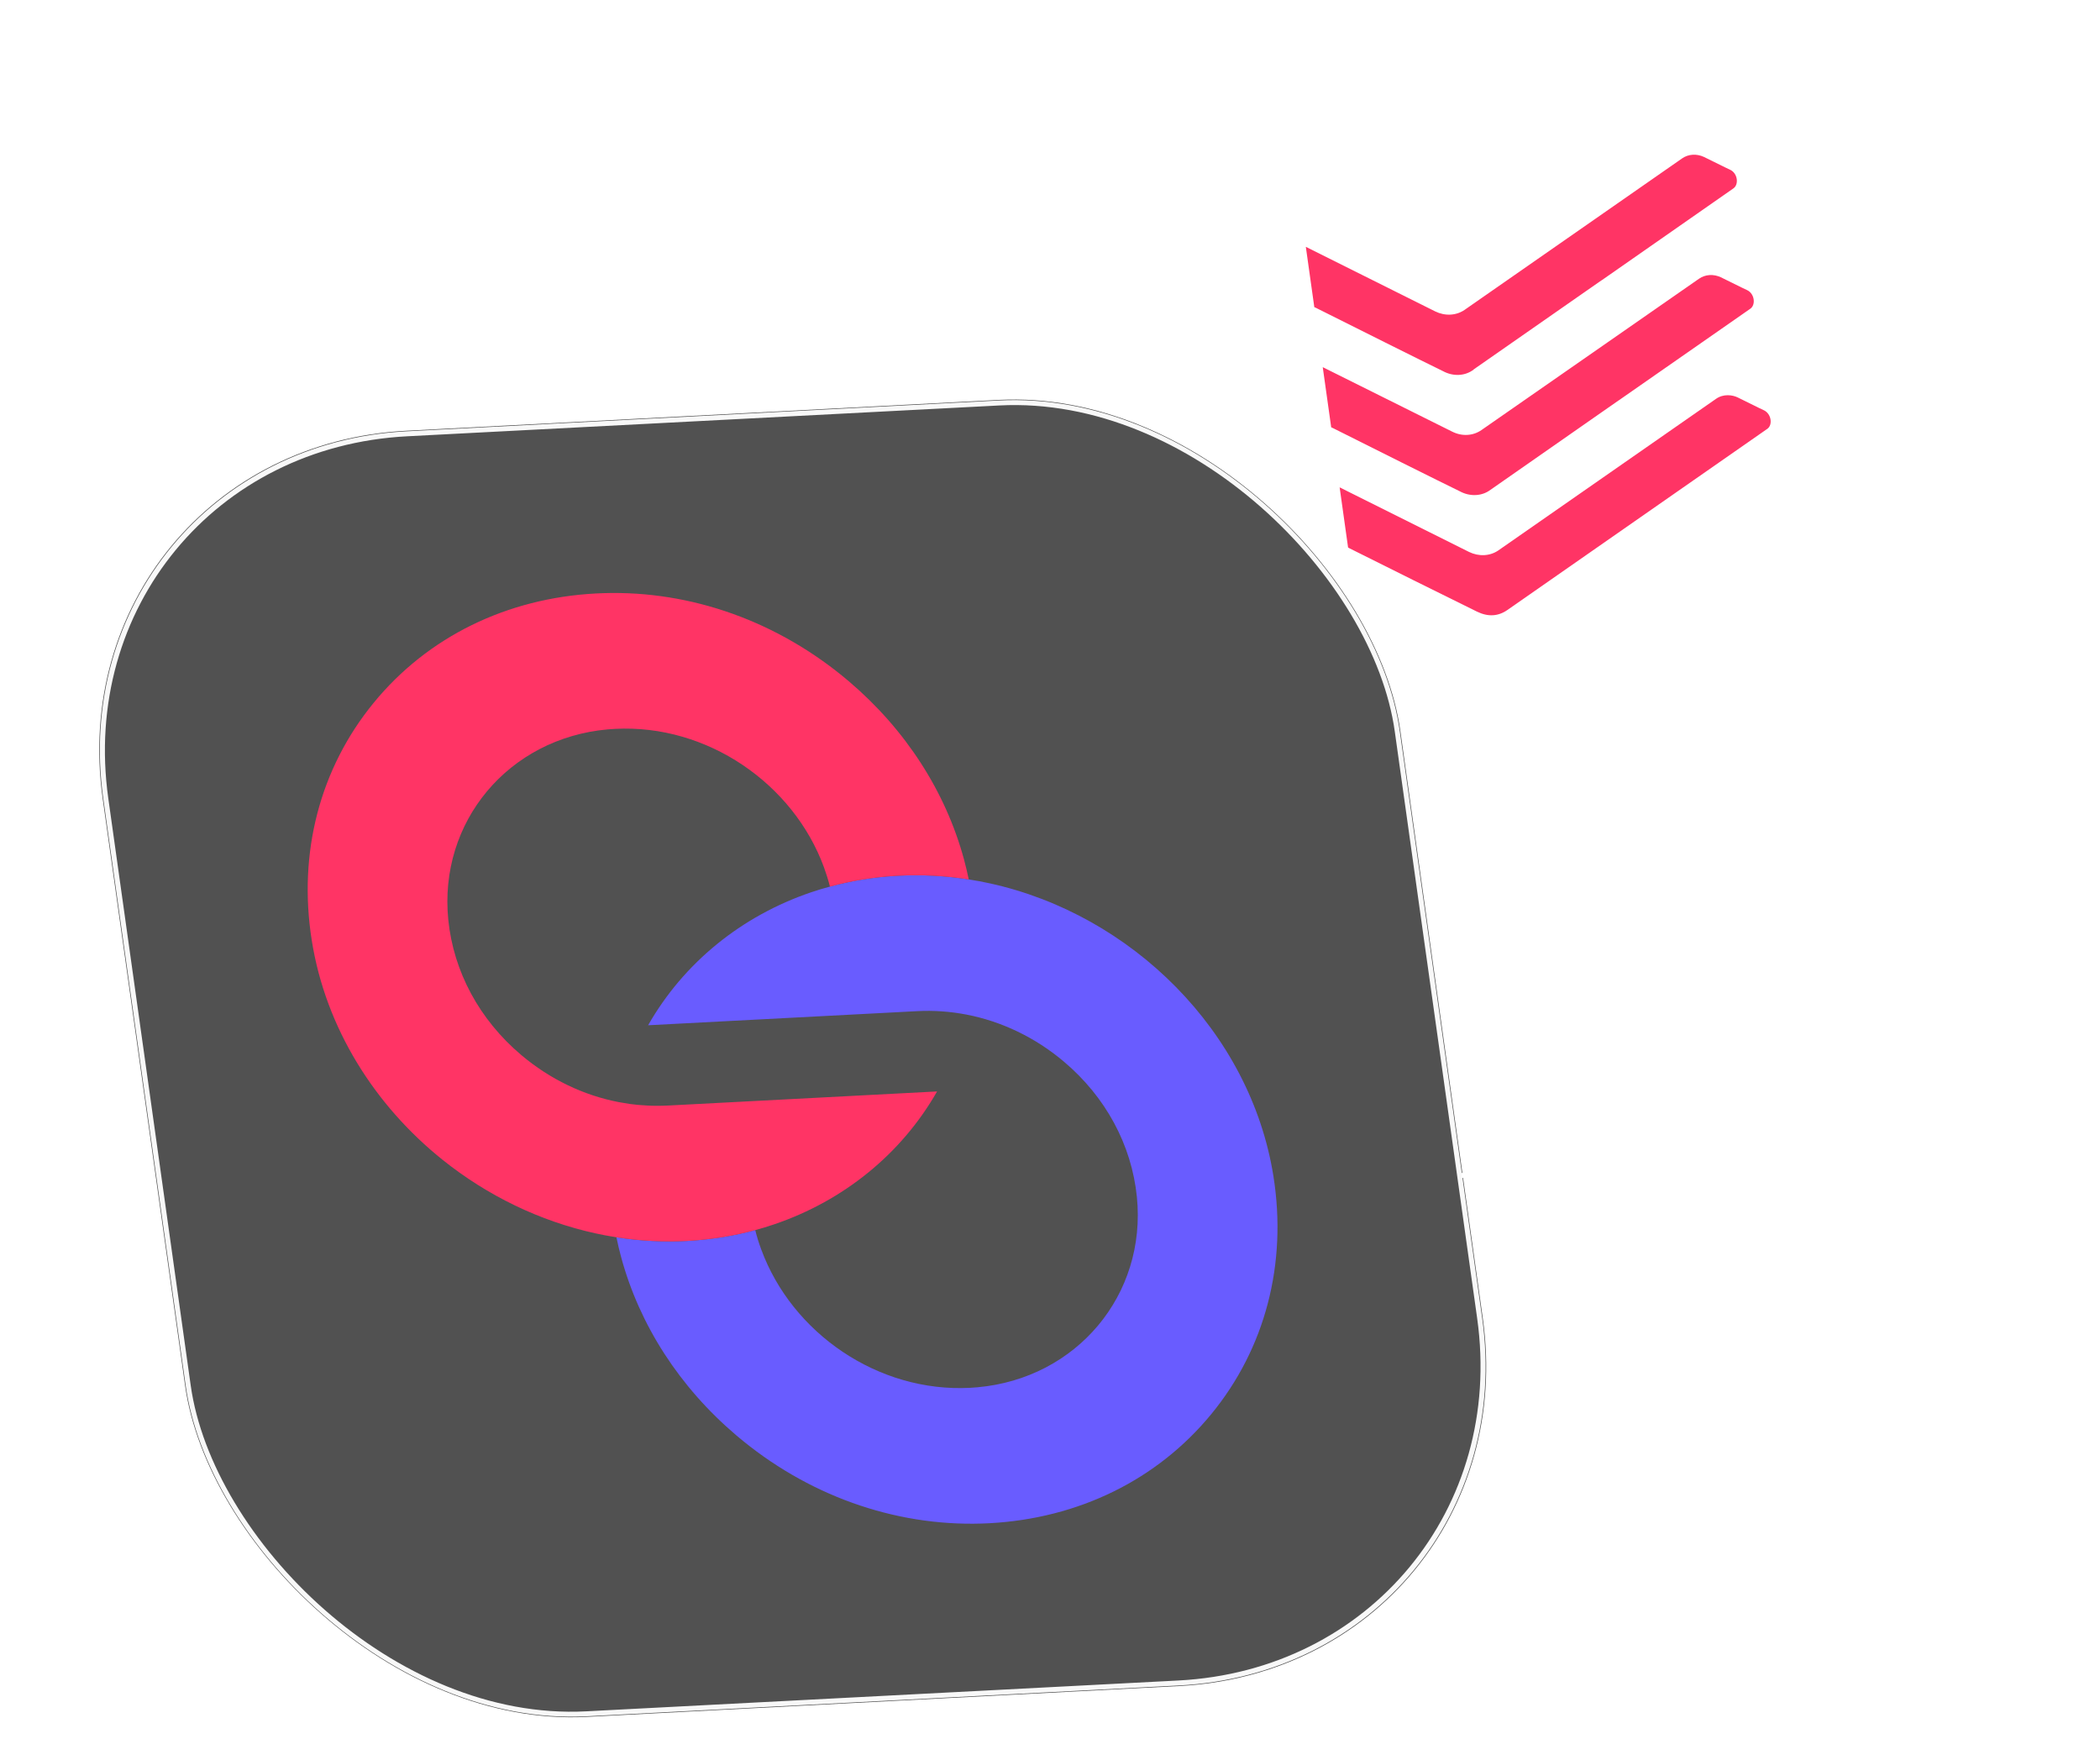 <svg width="419" height="347" viewBox="0 0 419 347" fill="none" xmlns="http://www.w3.org/2000/svg">
<rect width="148.812" height="148.812" rx="40.453" transform="matrix(0.999 -0.052 0.139 0.99 223.771 7.915)" fill="white" fillOpacity="0.97"/>
<path d="M294.022 73.708L319.534 55.928L319.561 55.927L345.859 37.582C346.967 36.808 346.714 34.618 345.26 33.896L344.217 33.399L339.976 31.308C339.255 30.973 338.477 30.823 337.717 30.873C336.957 30.922 336.241 31.169 335.635 31.591L292.217 61.822C291.398 62.386 290.428 62.711 289.402 62.765C288.376 62.819 287.329 62.599 286.365 62.128L260.545 49.242L262.236 61.272L262.523 61.395C268.924 64.612 284.191 72.24 287.933 74.054C288.928 74.592 290.028 74.847 291.106 74.79C292.184 74.734 293.196 74.368 294.026 73.735L294.022 73.708ZM297.396 97.713L322.881 79.935L322.981 79.874L349.233 61.588C350.341 60.813 350.087 58.623 348.634 57.901L347.591 57.405L343.349 55.313C342.628 54.978 341.851 54.829 341.091 54.878C340.331 54.928 339.614 55.175 339.009 55.596L295.586 85.799C293.911 86.961 291.714 87.104 289.735 86.106L263.919 73.247L265.606 85.25L265.893 85.373C272.324 88.616 287.56 96.218 291.303 98.032C292.298 98.567 293.397 98.82 294.475 98.763C295.552 98.707 296.564 98.343 297.396 97.713ZM326.278 103.911L300.766 121.691C298.918 122.972 296.909 123.105 294.673 122.01C286.184 117.827 277.706 113.617 269.24 109.379L268.975 109.228L267.289 97.225L293.109 110.111C294.073 110.582 295.12 110.802 296.146 110.748C297.172 110.694 298.142 110.369 298.96 109.805L342.379 79.574C343.855 78.533 345.645 78.769 346.719 79.291L350.961 81.383L352.004 81.879C353.461 82.629 353.715 84.819 352.603 85.566L326.278 103.911Z" fill="#FF3465"/>
<g filter="url(#filter0_b_509_2122)">
<rect width="259.181" height="259.181" rx="70.456" transform="matrix(0.999 -0.052 0.139 0.99 10.696 89.595)" fill="#515151" fillOpacity="0.6"/>
<rect x="0.705" y="0.582" width="257.941" height="257.941" rx="69.836" transform="matrix(0.999 -0.052 0.139 0.99 10.616 89.637)" stroke="#F8F8F8" strokeWidth="1.24"/>
<path d="M182.993 201.726L129.312 204.54C136.43 192.051 147.983 182.722 161.819 178.018C163.057 177.601 164.307 177.214 165.58 176.881C169.771 175.737 174.134 175.015 178.632 174.741L179.188 174.711C183.945 174.462 188.662 174.724 193.276 175.445C194.675 175.662 196.071 175.918 197.45 176.221C225.737 182.406 249.497 205.791 254.083 234.668C256.85 252.136 252.457 268.977 241.699 282.095C230.942 295.212 215.196 302.953 197.351 303.888C196.858 303.914 196.381 303.931 195.887 303.949C178.306 304.494 160.923 298.247 146.924 286.365C135.568 276.724 127.623 264.367 123.95 250.87C123.588 249.542 123.271 248.196 122.992 246.84C127.606 247.562 132.323 247.823 137.08 247.574C137.263 247.565 137.452 247.547 137.635 247.537C142.133 247.262 146.504 246.54 150.688 245.404C151.016 246.711 151.404 247.99 151.875 249.234C157.991 265.94 175.167 277.828 193.554 276.872C194.03 276.847 194.528 276.806 195.011 276.765C214.828 274.998 228.811 258.304 226.833 238.767C225.787 228.421 220.617 218.84 212.274 211.798C206.546 206.961 199.848 203.764 192.8 202.403C189.594 201.788 186.297 201.553 182.993 201.726Z" fill="#695CFF"/>
<path d="M62.204 187.608C59.429 170.14 63.823 153.299 74.581 140.182C85.338 127.064 101.084 119.331 118.93 118.396C119.423 118.37 119.899 118.345 120.394 118.335C137.973 117.782 155.357 124.029 169.356 135.912C180.712 145.56 188.657 157.917 192.33 171.414C192.693 172.742 193.002 174.088 193.289 175.444C188.675 174.722 183.958 174.461 179.201 174.71L178.645 174.739C174.147 175.014 169.784 175.736 165.593 176.88C165.265 175.573 164.861 174.294 164.405 173.042C158.289 156.337 141.105 144.448 122.727 145.411C122.243 145.437 121.751 145.47 121.269 145.511C101.452 147.278 87.477 163.971 89.447 183.51C90.492 193.855 95.663 203.436 104.005 210.478C109.734 215.315 116.432 218.52 123.463 219.874C124.178 220.009 124.891 220.128 125.602 220.232C125.87 220.265 126.139 220.298 126.416 220.33C126.733 220.368 127.066 220.406 127.391 220.436C128.039 220.496 128.693 220.54 129.345 220.568C129.515 220.583 129.684 220.59 129.86 220.588C130.166 220.604 130.471 220.611 130.768 220.611L130.855 220.607C131.112 220.617 131.368 220.611 131.631 220.605C131.855 220.609 132.079 220.605 132.301 220.593C132.628 220.584 132.963 220.574 133.288 220.557L186.969 217.744C179.851 230.232 168.29 239.563 154.46 244.258C153.224 244.683 151.973 245.062 150.701 245.403C146.516 246.538 142.145 247.261 137.648 247.536C137.465 247.545 137.276 247.563 137.093 247.573C132.336 247.822 127.618 247.56 123.005 246.839C122.645 246.787 122.309 246.726 121.956 246.666C121.505 246.588 121.054 246.51 120.594 246.424C120.011 246.314 119.425 246.188 118.839 246.062C107.655 243.618 97.181 238.489 88.32 231.396C74.752 220.532 64.971 205.076 62.204 187.608Z" fill="#FF3465"/>
</g>
<path d="M291.612 234.509L322.57 232.886C337.461 232.106 347.85 219.503 345.775 204.736L337.355 144.825" stroke="white"/>
<defs>
<filter id="filter0_b_509_2122" x="-6.666" y="58.669" width="329.619" height="304.946" filterUnits="userSpaceOnUse" color-interpolation-filters="sRGB">
<feFlood flood-opacity="0" result="BackgroundImageFix"/>
<feGaussianBlur in="BackgroundImageFix" stdDeviation="8.681"/>
<feComposite in2="SourceAlpha" operator="in" result="effect1_backgroundBlur_509_2122"/>
<feBlend mode="normal" in="SourceGraphic" in2="effect1_backgroundBlur_509_2122" result="shape"/>
</filter>
</defs>
</svg>
